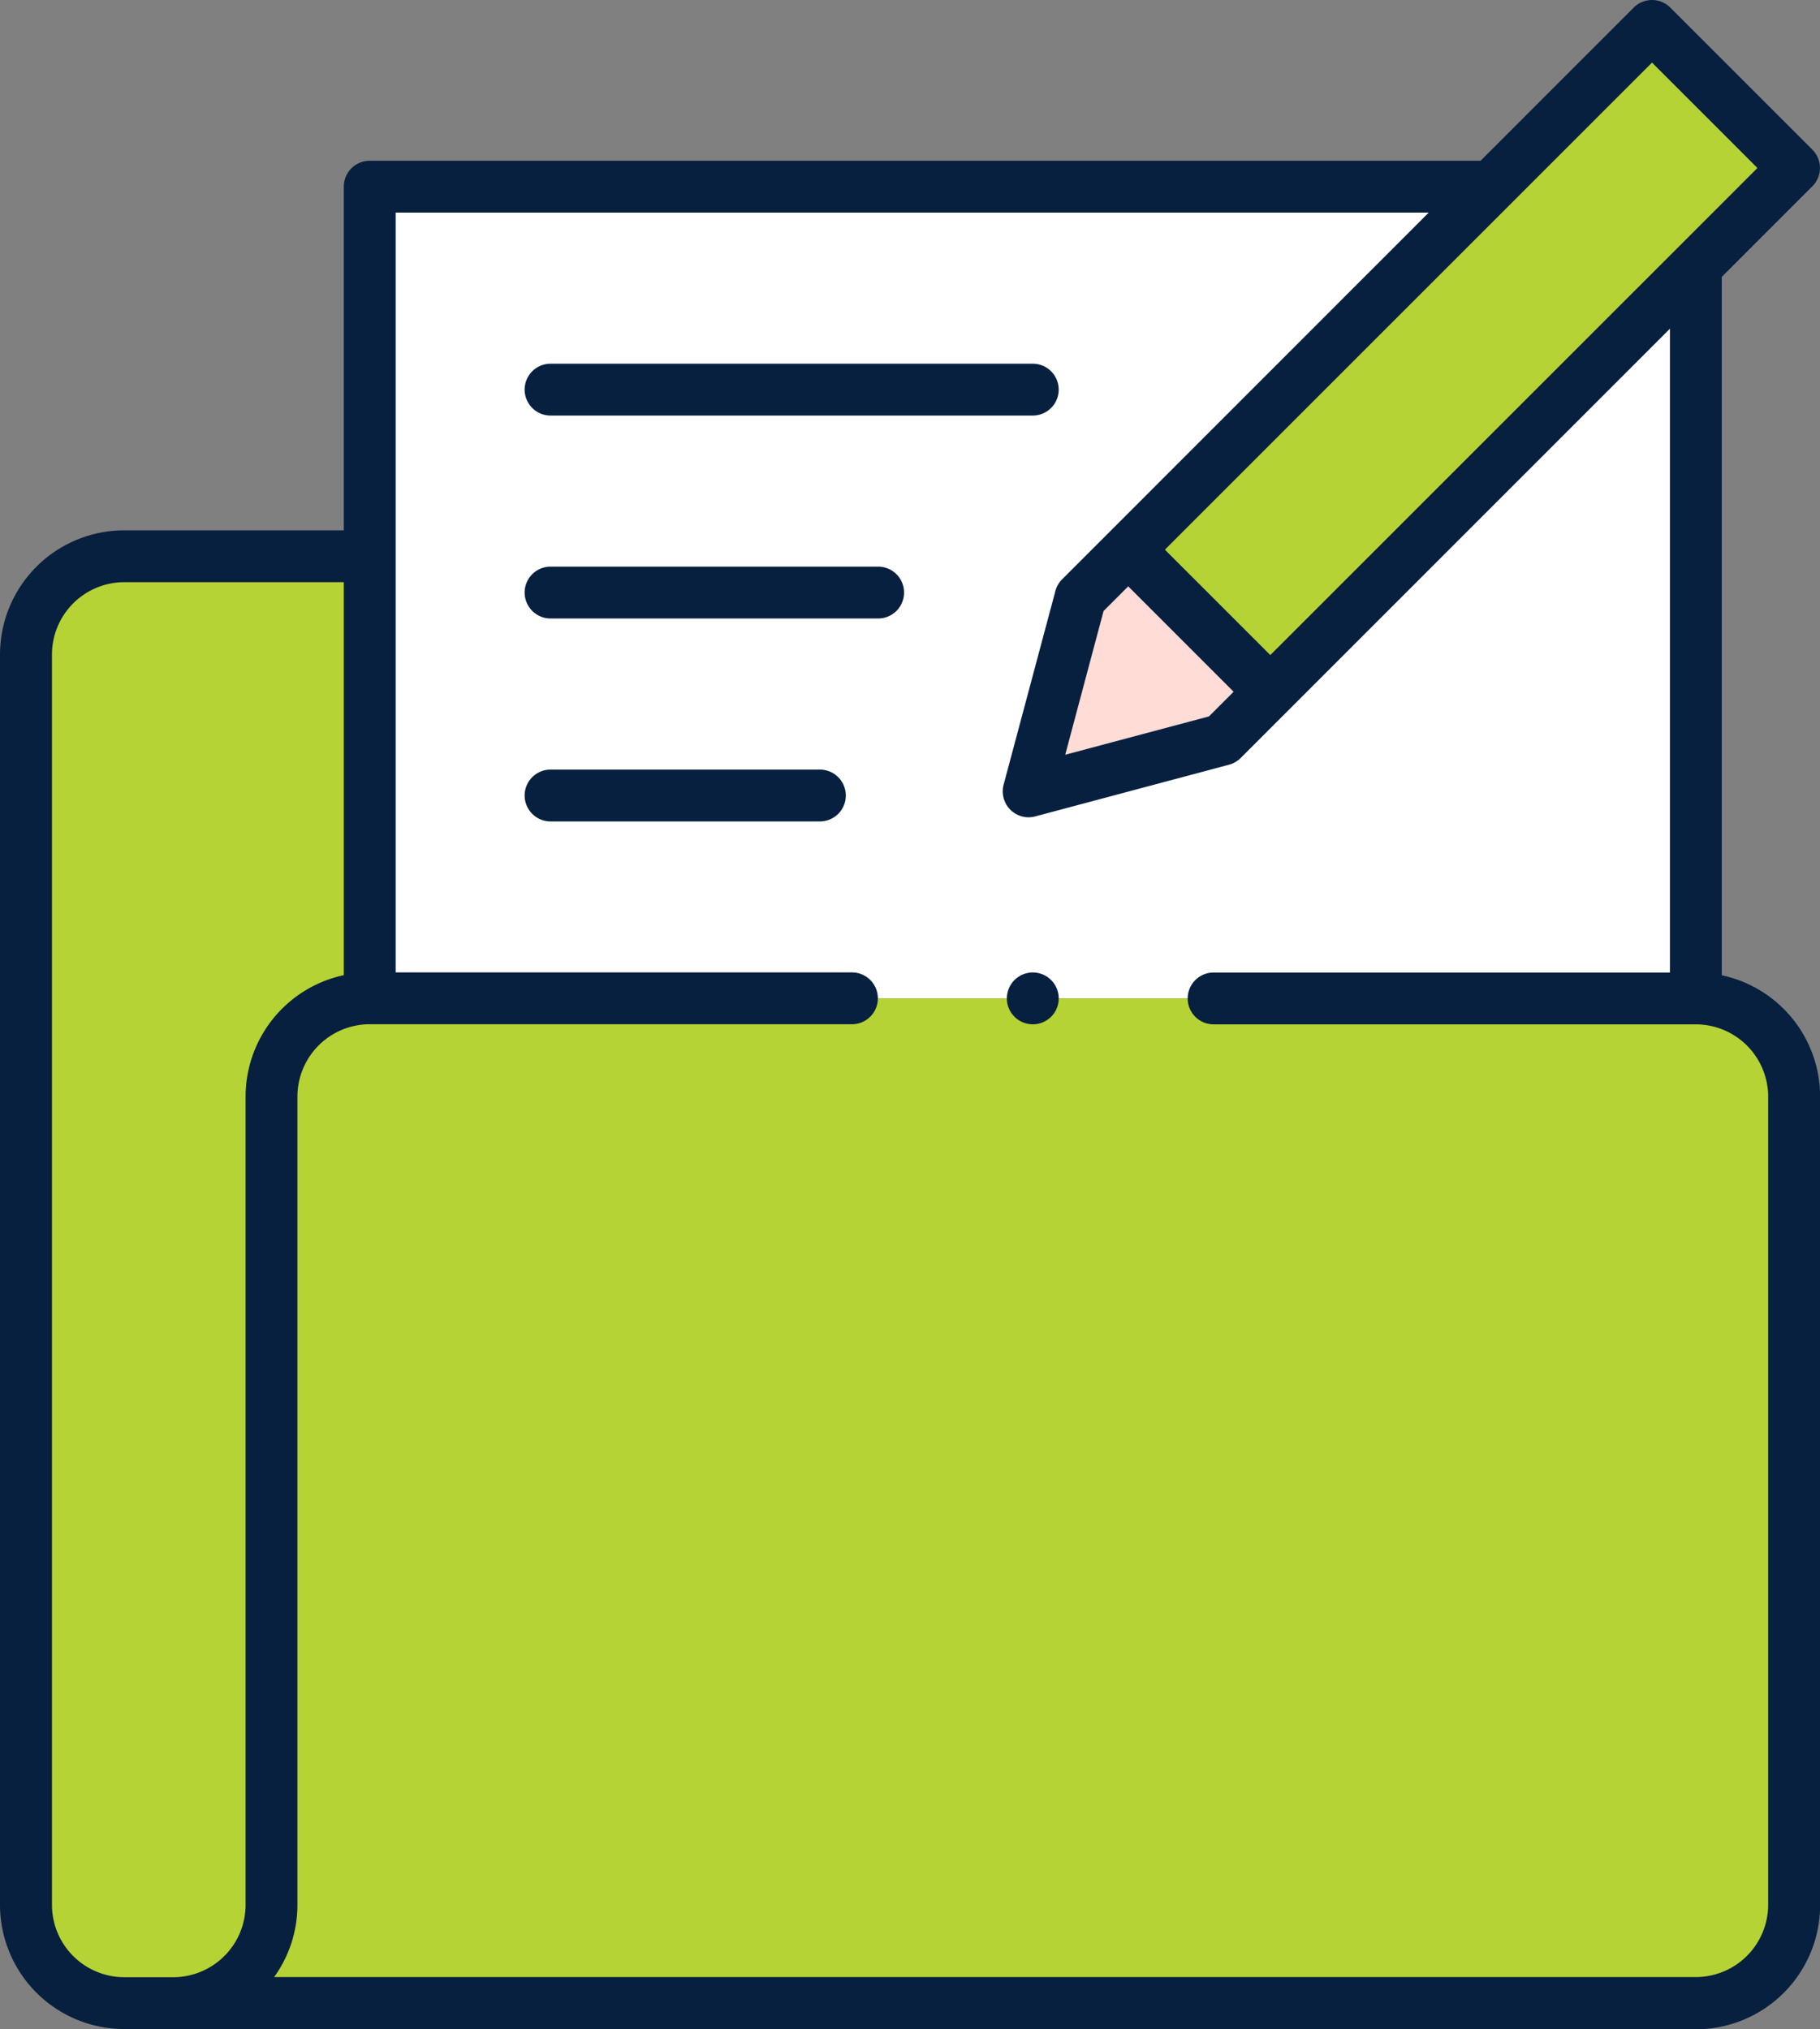 <svg xmlns="http://www.w3.org/2000/svg" xmlns:xlink="http://www.w3.org/1999/xlink" width="71.76" height="80" viewBox="0 0 71.76 80">
  <rect x="0" y="0" width="71.76" height="80" fill="#808080" stroke="none"/>
  <defs>
    <clipPath id="clip-path">
      <rect id="Rectangle_1164" data-name="Rectangle 1164" width="71.76" height="80" fill="none"/>
    </clipPath>
  </defs>
  <g id="Group_4677" data-name="Group 4677" transform="translate(-353.475 -1301.014)">
    <g id="Group_1262" data-name="Group 1262" transform="translate(353.475 1301.014)">
      <path id="Path_2166" data-name="Path 2166" d="M142.631,86.587v17.429h52.287V72.009H142.631Z" transform="translate(-128.053 -64.649)" fill="#fff" fill-rule="evenodd"/>
      <g id="Group_1261" data-name="Group 1261">
        <g id="Group_1260" data-name="Group 1260" clip-path="url(#clip-path)">
          <path id="Path_2167" data-name="Path 2167" d="M23.556,232.062V214.633H13.873A3.884,3.884,0,0,0,10,218.506V267.8a3.885,3.885,0,0,0,3.873,3.873H15.81a3.884,3.884,0,0,0,3.873-3.873V235.935a3.884,3.884,0,0,1,3.873-3.873" transform="translate(-8.978 -192.696)" fill="#b5d334" fill-rule="evenodd"/>
          <path id="Path_2168" data-name="Path 2168" d="M126.876,385.158H74.588a3.884,3.884,0,0,0-3.873,3.873V420.9a3.884,3.884,0,0,1-3.873,3.873h60.034a3.884,3.884,0,0,0,3.873-3.873V389.031a3.885,3.885,0,0,0-3.873-3.873" transform="translate(-60.01 -345.792)" fill="#b5d334" fill-rule="evenodd"/>
          <path id="Path_2169" data-name="Path 2169" d="M435.254,30.65l5.6,5.6,16.777-16.777,3.873-3.873L455.9,10l-6.338,6.338Z" transform="translate(-390.768 -8.978)" fill="#b5d334" fill-rule="evenodd"/>
          <path id="Path_2170" data-name="Path 2170" d="M406.353,217.64l-5.6-5.6-1.89,1.89-2.038,7.639,7.639-2.037Z" transform="translate(-356.265 -190.366)" fill="#ffdcd5" fill-rule="evenodd"/>
          <path id="Path_2171" data-name="Path 2171" d="M66.865,263.718H4.9a4.9,4.9,0,0,1-4.9-4.9V209.528a4.9,4.9,0,0,1,4.9-4.9h8.891a1.022,1.022,0,0,1,0,2.044H4.9a2.854,2.854,0,0,0-2.851,2.851v49.294A2.854,2.854,0,0,0,4.9,261.674H6.832a2.855,2.855,0,0,0,2.851-2.851V226.957a4.9,4.9,0,0,1,4.9-4.9H33.591a1.022,1.022,0,1,1,0,2.044H14.578a2.854,2.854,0,0,0-2.851,2.851v31.865a4.869,4.869,0,0,1-.918,2.851H66.865a2.854,2.854,0,0,0,2.851-2.851V226.957a2.854,2.854,0,0,0-2.851-2.851H47.851a1.022,1.022,0,1,1,0-2.044H66.865a4.9,4.9,0,0,1,4.9,4.9v31.865a4.9,4.9,0,0,1-4.9,4.9" transform="translate(0 -183.718)" fill="#07203f"/>
          <path id="Path_2172" data-name="Path 2172" d="M185.94,95.267a1.022,1.022,0,0,1-1.022-1.022V66.376a1.022,1.022,0,1,1,2.044,0V94.245a1.022,1.022,0,0,1-1.022,1.022m-52.287,0a1.022,1.022,0,0,1-1.022-1.022V63.031a1.022,1.022,0,0,1,1.022-1.022h43.923a1.022,1.022,0,1,1,0,2.044h-42.9V94.245a1.022,1.022,0,0,1-1.022,1.022" transform="translate(-119.075 -55.671)" fill="#07203f"/>
          <path id="Path_2173" data-name="Path 2173" d="M387.846,32.224a1.022,1.022,0,0,1-.988-1.285L388.9,23.3a1.021,1.021,0,0,1,.265-.459L411.7.3a1.022,1.022,0,0,1,1.446,0l5.6,5.6a1.022,1.022,0,0,1,0,1.445l-22.54,22.54a1.022,1.022,0,0,1-.459.265l-7.639,2.038a1.023,1.023,0,0,1-.263.035m2.954-8.133-1.512,5.668,5.668-1.512L416.58,6.624l-4.156-4.156Z" transform="translate(-347.287 0)" fill="#07203f"/>
          <path id="Path_2174" data-name="Path 2174" d="M222.427,142.341H203.414a1.022,1.022,0,0,1,0-2.044h19.013a1.022,1.022,0,0,1,0,2.044" transform="translate(-181.706 -125.957)" fill="#07203f"/>
          <path id="Path_2175" data-name="Path 2175" d="M216.33,220.628H203.414a1.022,1.022,0,0,1,0-2.044H216.33a1.022,1.022,0,0,1,0,2.044" transform="translate(-181.706 -196.243)" fill="#07203f"/>
          <path id="Path_2176" data-name="Path 2176" d="M214.033,298.914H203.414a1.022,1.022,0,1,1,0-2.044h10.619a1.022,1.022,0,1,1,0,2.044" transform="translate(-181.706 -266.527)" fill="#07203f"/>
          <path id="Path_2177" data-name="Path 2177" d="M435.093,212.9a1.018,1.018,0,0,1-.723-.3l-4.776-4.776a1.022,1.022,0,0,1,1.446-1.445l4.776,4.776a1.022,1.022,0,0,1-.723,1.745" transform="translate(-385.418 -185.015)" fill="#07203f"/>
          <path id="Path_2178" data-name="Path 2178" d="M389.436,377.2a1.022,1.022,0,0,1,0-2.044h0a1.022,1.022,0,1,1,0,2.044" transform="translate(-348.714 -336.814)" fill="#07203f"/>
        </g>
      </g>
    </g>
  </g>
</svg>
